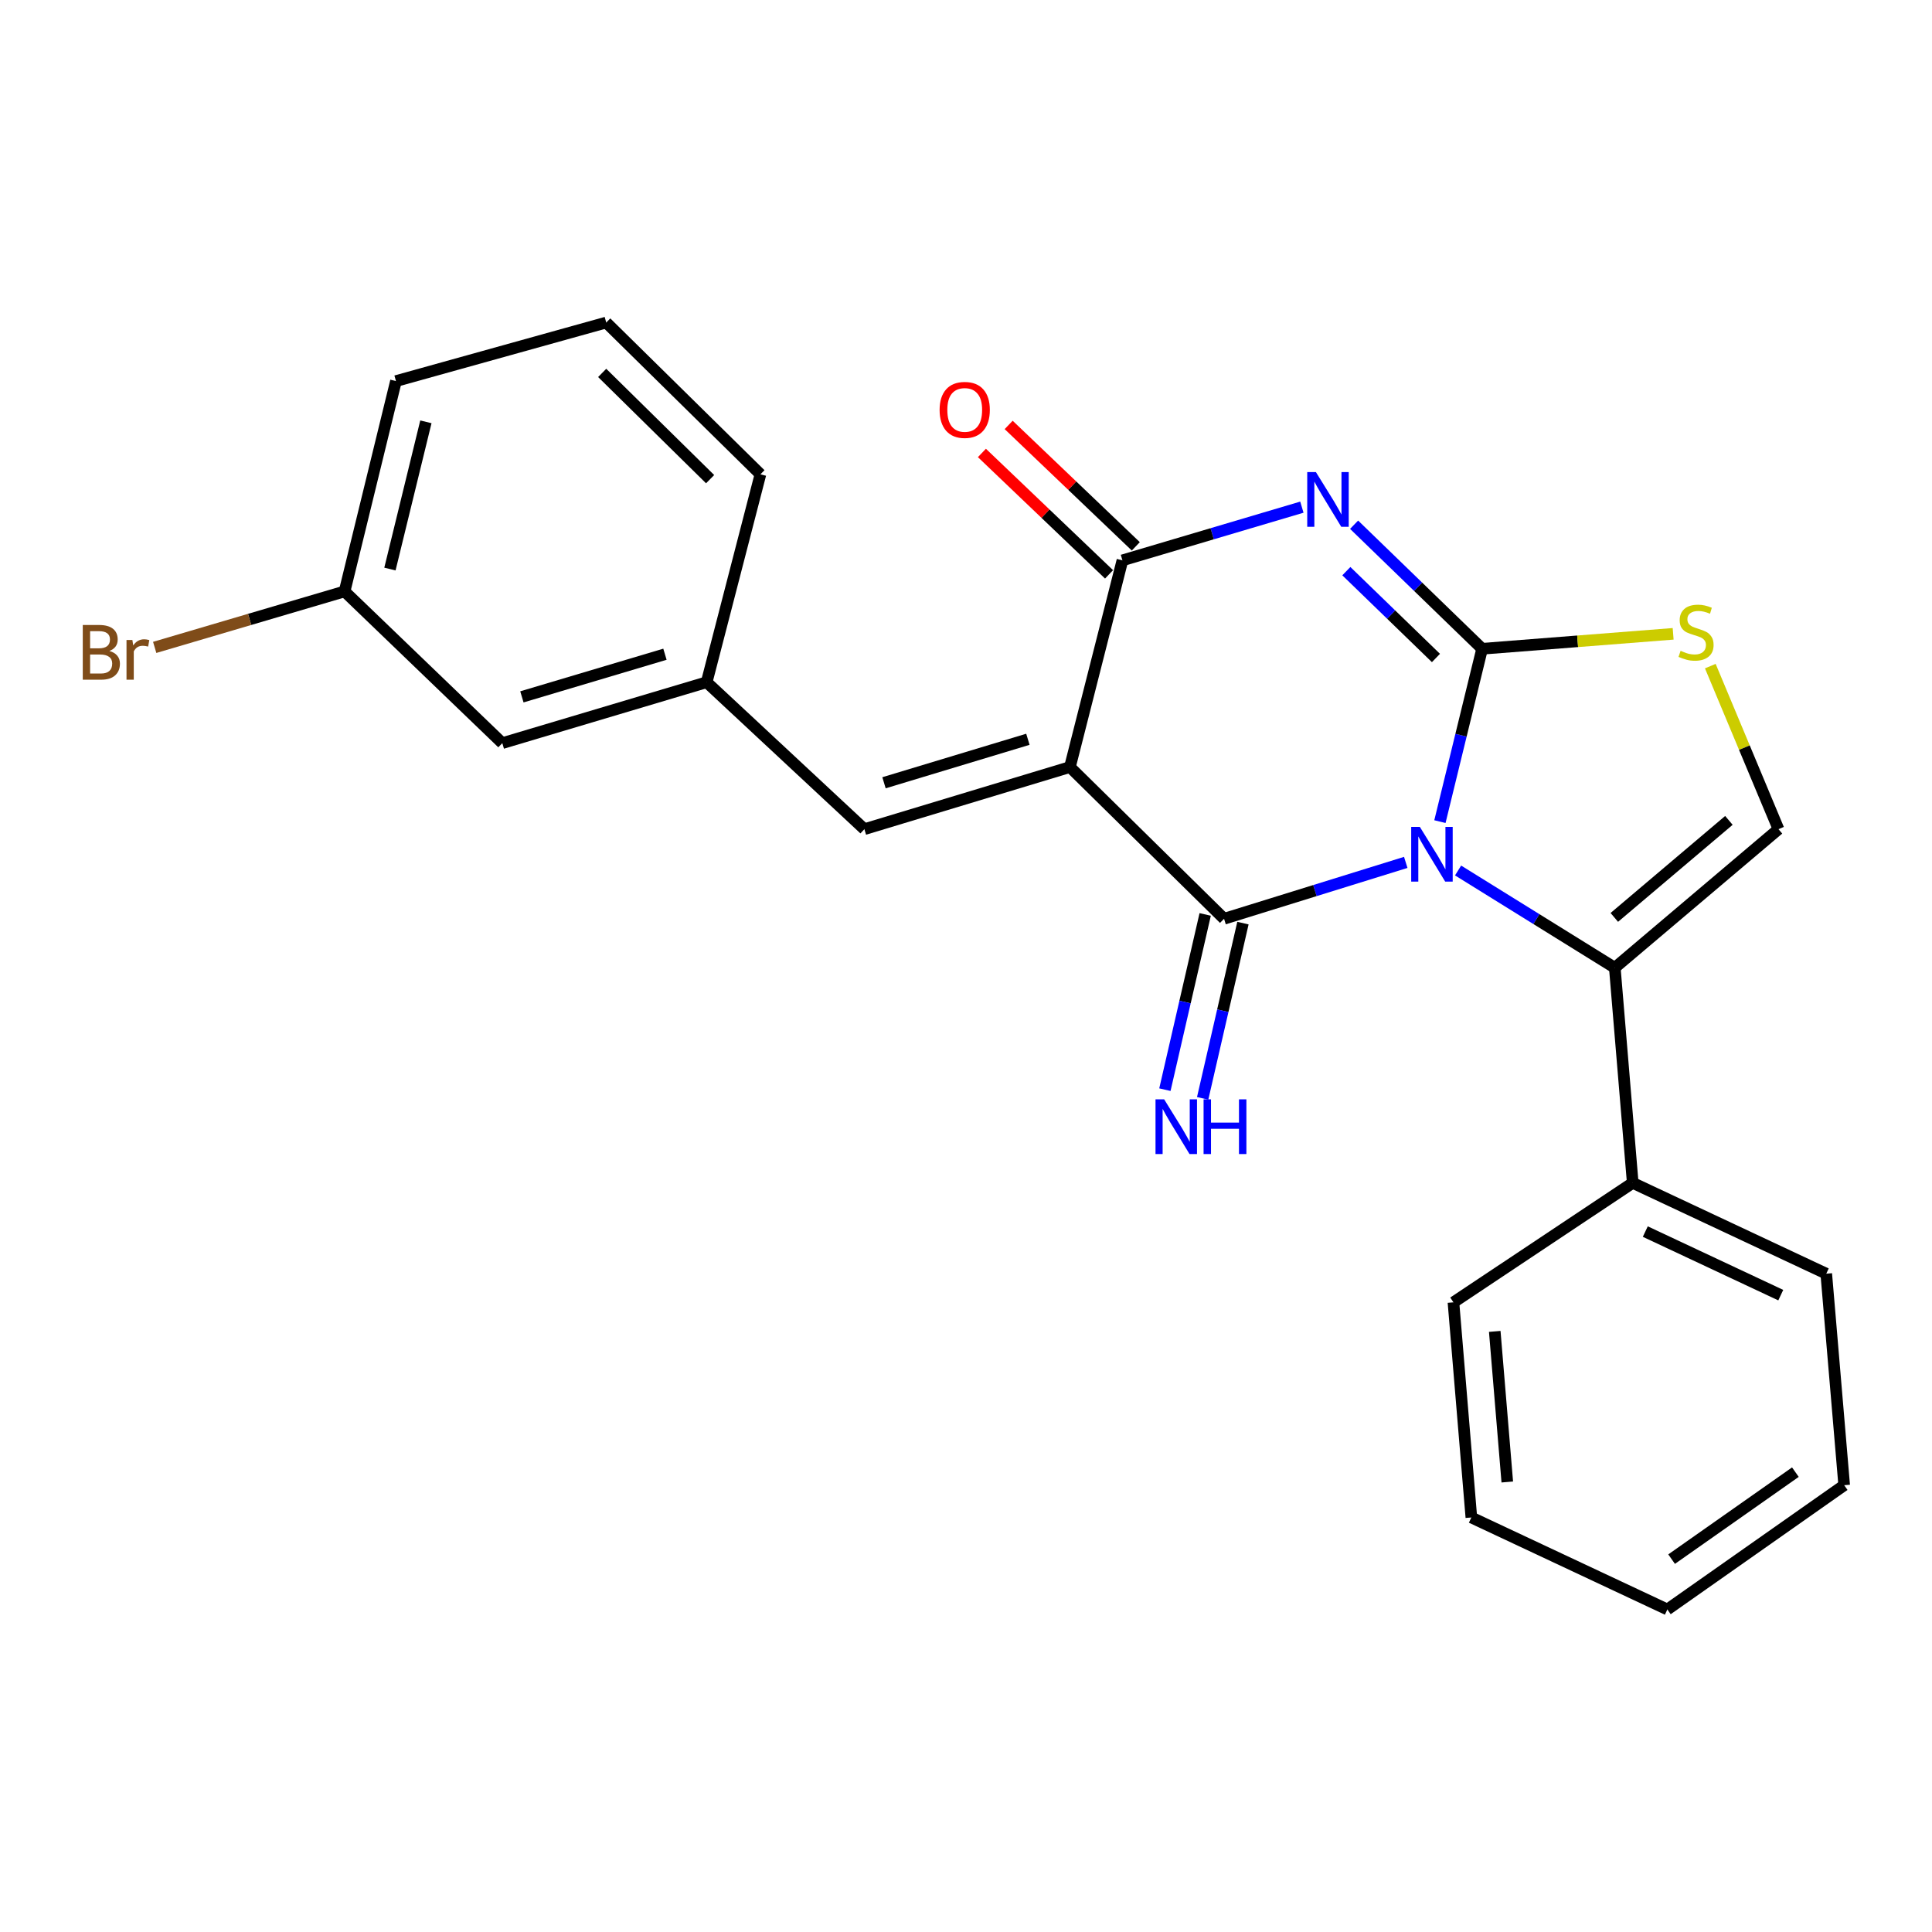 <?xml version='1.0' encoding='iso-8859-1'?>
<svg version='1.1' baseProfile='full'
              xmlns='http://www.w3.org/2000/svg'
                      xmlns:rdkit='http://www.rdkit.org/xml'
                      xmlns:xlink='http://www.w3.org/1999/xlink'
                  xml:space='preserve'
width='1000px' height='1000px' viewBox='0 0 1000 1000'>
<!-- END OF HEADER -->
<rect style='opacity:1.0;fill:#FFFFFF;stroke:none' width='1000' height='1000' x='0' y='0'> </rect>
<path class='bond-0' d='M 745.299,425.27 L 756.221,380.537' style='fill:none;fill-rule:evenodd;stroke:#0000FF;stroke-width:6px;stroke-linecap:butt;stroke-linejoin:miter;stroke-opacity:1' />
<path class='bond-0' d='M 756.221,380.537 L 767.143,335.805' style='fill:none;fill-rule:evenodd;stroke:#000000;stroke-width:6px;stroke-linecap:butt;stroke-linejoin:miter;stroke-opacity:1' />
<path class='bond-1' d='M 727.617,446.374 L 680.596,460.965' style='fill:none;fill-rule:evenodd;stroke:#0000FF;stroke-width:6px;stroke-linecap:butt;stroke-linejoin:miter;stroke-opacity:1' />
<path class='bond-1' d='M 680.596,460.965 L 633.574,475.557' style='fill:none;fill-rule:evenodd;stroke:#000000;stroke-width:6px;stroke-linecap:butt;stroke-linejoin:miter;stroke-opacity:1' />
<path class='bond-5' d='M 754.699,450.562 L 795.257,475.738' style='fill:none;fill-rule:evenodd;stroke:#0000FF;stroke-width:6px;stroke-linecap:butt;stroke-linejoin:miter;stroke-opacity:1' />
<path class='bond-5' d='M 795.257,475.738 L 835.816,500.914' style='fill:none;fill-rule:evenodd;stroke:#000000;stroke-width:6px;stroke-linecap:butt;stroke-linejoin:miter;stroke-opacity:1' />
<path class='bond-3' d='M 767.143,335.805 L 734.012,303.7' style='fill:none;fill-rule:evenodd;stroke:#000000;stroke-width:6px;stroke-linecap:butt;stroke-linejoin:miter;stroke-opacity:1' />
<path class='bond-3' d='M 734.012,303.7 L 700.88,271.596' style='fill:none;fill-rule:evenodd;stroke:#0000FF;stroke-width:6px;stroke-linecap:butt;stroke-linejoin:miter;stroke-opacity:1' />
<path class='bond-3' d='M 743.249,340.575 L 720.057,318.102' style='fill:none;fill-rule:evenodd;stroke:#000000;stroke-width:6px;stroke-linecap:butt;stroke-linejoin:miter;stroke-opacity:1' />
<path class='bond-3' d='M 720.057,318.102 L 696.865,295.629' style='fill:none;fill-rule:evenodd;stroke:#0000FF;stroke-width:6px;stroke-linecap:butt;stroke-linejoin:miter;stroke-opacity:1' />
<path class='bond-6' d='M 767.143,335.805 L 816.58,331.935' style='fill:none;fill-rule:evenodd;stroke:#000000;stroke-width:6px;stroke-linecap:butt;stroke-linejoin:miter;stroke-opacity:1' />
<path class='bond-6' d='M 816.58,331.935 L 866.017,328.065' style='fill:none;fill-rule:evenodd;stroke:#CCCC00;stroke-width:6px;stroke-linecap:butt;stroke-linejoin:miter;stroke-opacity:1' />
<path class='bond-2' d='M 633.574,475.557 L 553.794,397.024' style='fill:none;fill-rule:evenodd;stroke:#000000;stroke-width:6px;stroke-linecap:butt;stroke-linejoin:miter;stroke-opacity:1' />
<path class='bond-9' d='M 623.803,473.31 L 613.376,518.66' style='fill:none;fill-rule:evenodd;stroke:#000000;stroke-width:6px;stroke-linecap:butt;stroke-linejoin:miter;stroke-opacity:1' />
<path class='bond-9' d='M 613.376,518.66 L 602.949,564.011' style='fill:none;fill-rule:evenodd;stroke:#0000FF;stroke-width:6px;stroke-linecap:butt;stroke-linejoin:miter;stroke-opacity:1' />
<path class='bond-9' d='M 643.346,477.803 L 632.92,523.154' style='fill:none;fill-rule:evenodd;stroke:#000000;stroke-width:6px;stroke-linecap:butt;stroke-linejoin:miter;stroke-opacity:1' />
<path class='bond-9' d='M 632.92,523.154 L 622.493,568.504' style='fill:none;fill-rule:evenodd;stroke:#0000FF;stroke-width:6px;stroke-linecap:butt;stroke-linejoin:miter;stroke-opacity:1' />
<path class='bond-4' d='M 553.794,397.024 L 580.967,290.038' style='fill:none;fill-rule:evenodd;stroke:#000000;stroke-width:6px;stroke-linecap:butt;stroke-linejoin:miter;stroke-opacity:1' />
<path class='bond-8' d='M 553.794,397.024 L 447.398,429.177' style='fill:none;fill-rule:evenodd;stroke:#000000;stroke-width:6px;stroke-linecap:butt;stroke-linejoin:miter;stroke-opacity:1' />
<path class='bond-8' d='M 532.034,382.651 L 457.556,405.158' style='fill:none;fill-rule:evenodd;stroke:#000000;stroke-width:6px;stroke-linecap:butt;stroke-linejoin:miter;stroke-opacity:1' />
<path class='bond-25' d='M 673.849,262.504 L 627.408,276.271' style='fill:none;fill-rule:evenodd;stroke:#0000FF;stroke-width:6px;stroke-linecap:butt;stroke-linejoin:miter;stroke-opacity:1' />
<path class='bond-25' d='M 627.408,276.271 L 580.967,290.038' style='fill:none;fill-rule:evenodd;stroke:#000000;stroke-width:6px;stroke-linecap:butt;stroke-linejoin:miter;stroke-opacity:1' />
<path class='bond-10' d='M 587.892,282.786 L 554.988,251.364' style='fill:none;fill-rule:evenodd;stroke:#000000;stroke-width:6px;stroke-linecap:butt;stroke-linejoin:miter;stroke-opacity:1' />
<path class='bond-10' d='M 554.988,251.364 L 522.084,219.942' style='fill:none;fill-rule:evenodd;stroke:#FF0000;stroke-width:6px;stroke-linecap:butt;stroke-linejoin:miter;stroke-opacity:1' />
<path class='bond-10' d='M 574.042,297.289 L 541.138,265.867' style='fill:none;fill-rule:evenodd;stroke:#000000;stroke-width:6px;stroke-linecap:butt;stroke-linejoin:miter;stroke-opacity:1' />
<path class='bond-10' d='M 541.138,265.867 L 508.234,234.445' style='fill:none;fill-rule:evenodd;stroke:#FF0000;stroke-width:6px;stroke-linecap:butt;stroke-linejoin:miter;stroke-opacity:1' />
<path class='bond-7' d='M 835.816,500.914 L 920.543,429.177' style='fill:none;fill-rule:evenodd;stroke:#000000;stroke-width:6px;stroke-linecap:butt;stroke-linejoin:miter;stroke-opacity:1' />
<path class='bond-7' d='M 835.567,474.848 L 894.876,424.633' style='fill:none;fill-rule:evenodd;stroke:#000000;stroke-width:6px;stroke-linecap:butt;stroke-linejoin:miter;stroke-opacity:1' />
<path class='bond-11' d='M 835.816,500.914 L 845.097,612.256' style='fill:none;fill-rule:evenodd;stroke:#000000;stroke-width:6px;stroke-linecap:butt;stroke-linejoin:miter;stroke-opacity:1' />
<path class='bond-24' d='M 885.252,344.782 L 902.898,386.979' style='fill:none;fill-rule:evenodd;stroke:#CCCC00;stroke-width:6px;stroke-linecap:butt;stroke-linejoin:miter;stroke-opacity:1' />
<path class='bond-24' d='M 902.898,386.979 L 920.543,429.177' style='fill:none;fill-rule:evenodd;stroke:#000000;stroke-width:6px;stroke-linecap:butt;stroke-linejoin:miter;stroke-opacity:1' />
<path class='bond-12' d='M 447.398,429.177 L 365.768,353.118' style='fill:none;fill-rule:evenodd;stroke:#000000;stroke-width:6px;stroke-linecap:butt;stroke-linejoin:miter;stroke-opacity:1' />
<path class='bond-18' d='M 845.097,612.256 L 945.265,659.26' style='fill:none;fill-rule:evenodd;stroke:#000000;stroke-width:6px;stroke-linecap:butt;stroke-linejoin:miter;stroke-opacity:1' />
<path class='bond-18' d='M 851.603,637.461 L 921.721,670.364' style='fill:none;fill-rule:evenodd;stroke:#000000;stroke-width:6px;stroke-linecap:butt;stroke-linejoin:miter;stroke-opacity:1' />
<path class='bond-19' d='M 845.097,612.256 L 752.304,674.089' style='fill:none;fill-rule:evenodd;stroke:#000000;stroke-width:6px;stroke-linecap:butt;stroke-linejoin:miter;stroke-opacity:1' />
<path class='bond-13' d='M 365.768,353.118 L 259.996,384.647' style='fill:none;fill-rule:evenodd;stroke:#000000;stroke-width:6px;stroke-linecap:butt;stroke-linejoin:miter;stroke-opacity:1' />
<path class='bond-13' d='M 344.174,338.629 L 270.133,360.699' style='fill:none;fill-rule:evenodd;stroke:#000000;stroke-width:6px;stroke-linecap:butt;stroke-linejoin:miter;stroke-opacity:1' />
<path class='bond-17' d='M 365.768,353.118 L 393.598,245.507' style='fill:none;fill-rule:evenodd;stroke:#000000;stroke-width:6px;stroke-linecap:butt;stroke-linejoin:miter;stroke-opacity:1' />
<path class='bond-14' d='M 259.996,384.647 L 178.355,306.114' style='fill:none;fill-rule:evenodd;stroke:#000000;stroke-width:6px;stroke-linecap:butt;stroke-linejoin:miter;stroke-opacity:1' />
<path class='bond-15' d='M 178.355,306.114 L 129.211,320.603' style='fill:none;fill-rule:evenodd;stroke:#000000;stroke-width:6px;stroke-linecap:butt;stroke-linejoin:miter;stroke-opacity:1' />
<path class='bond-15' d='M 129.211,320.603 L 80.068,335.092' style='fill:none;fill-rule:evenodd;stroke:#7F4C19;stroke-width:6px;stroke-linecap:butt;stroke-linejoin:miter;stroke-opacity:1' />
<path class='bond-27' d='M 178.355,306.114 L 204.948,197.244' style='fill:none;fill-rule:evenodd;stroke:#000000;stroke-width:6px;stroke-linecap:butt;stroke-linejoin:miter;stroke-opacity:1' />
<path class='bond-27' d='M 201.825,294.542 L 220.44,218.333' style='fill:none;fill-rule:evenodd;stroke:#000000;stroke-width:6px;stroke-linecap:butt;stroke-linejoin:miter;stroke-opacity:1' />
<path class='bond-16' d='M 313.784,166.941 L 393.598,245.507' style='fill:none;fill-rule:evenodd;stroke:#000000;stroke-width:6px;stroke-linecap:butt;stroke-linejoin:miter;stroke-opacity:1' />
<path class='bond-16' d='M 311.689,193.017 L 367.558,248.014' style='fill:none;fill-rule:evenodd;stroke:#000000;stroke-width:6px;stroke-linecap:butt;stroke-linejoin:miter;stroke-opacity:1' />
<path class='bond-20' d='M 313.784,166.941 L 204.948,197.244' style='fill:none;fill-rule:evenodd;stroke:#000000;stroke-width:6px;stroke-linecap:butt;stroke-linejoin:miter;stroke-opacity:1' />
<path class='bond-21' d='M 945.265,659.26 L 954.545,768.742' style='fill:none;fill-rule:evenodd;stroke:#000000;stroke-width:6px;stroke-linecap:butt;stroke-linejoin:miter;stroke-opacity:1' />
<path class='bond-22' d='M 752.304,674.089 L 761.573,785.442' style='fill:none;fill-rule:evenodd;stroke:#000000;stroke-width:6px;stroke-linecap:butt;stroke-linejoin:miter;stroke-opacity:1' />
<path class='bond-22' d='M 773.679,689.128 L 780.167,767.076' style='fill:none;fill-rule:evenodd;stroke:#000000;stroke-width:6px;stroke-linecap:butt;stroke-linejoin:miter;stroke-opacity:1' />
<path class='bond-26' d='M 954.545,768.742 L 863.022,833.059' style='fill:none;fill-rule:evenodd;stroke:#000000;stroke-width:6px;stroke-linecap:butt;stroke-linejoin:miter;stroke-opacity:1' />
<path class='bond-26' d='M 929.287,761.982 L 865.221,807.004' style='fill:none;fill-rule:evenodd;stroke:#000000;stroke-width:6px;stroke-linecap:butt;stroke-linejoin:miter;stroke-opacity:1' />
<path class='bond-23' d='M 761.573,785.442 L 863.022,833.059' style='fill:none;fill-rule:evenodd;stroke:#000000;stroke-width:6px;stroke-linecap:butt;stroke-linejoin:miter;stroke-opacity:1' />
<path  class='atom-0' d='M 734.914 428.007
L 744.194 443.007
Q 745.114 444.487, 746.594 447.167
Q 748.074 449.847, 748.154 450.007
L 748.154 428.007
L 751.914 428.007
L 751.914 456.327
L 748.034 456.327
L 738.074 439.927
Q 736.914 438.007, 735.674 435.807
Q 734.474 433.607, 734.114 432.927
L 734.114 456.327
L 730.434 456.327
L 730.434 428.007
L 734.914 428.007
' fill='#0000FF'/>
<path  class='atom-4' d='M 681.103 244.337
L 690.383 259.337
Q 691.303 260.817, 692.783 263.497
Q 694.263 266.177, 694.343 266.337
L 694.343 244.337
L 698.103 244.337
L 698.103 272.657
L 694.223 272.657
L 684.263 256.257
Q 683.103 254.337, 681.863 252.137
Q 680.663 249.937, 680.303 249.257
L 680.303 272.657
L 676.623 272.657
L 676.623 244.337
L 681.103 244.337
' fill='#0000FF'/>
<path  class='atom-7' d='M 869.873 336.857
Q 870.193 336.977, 871.513 337.537
Q 872.833 338.097, 874.273 338.457
Q 875.753 338.777, 877.193 338.777
Q 879.873 338.777, 881.433 337.497
Q 882.993 336.177, 882.993 333.897
Q 882.993 332.337, 882.193 331.377
Q 881.433 330.417, 880.233 329.897
Q 879.033 329.377, 877.033 328.777
Q 874.513 328.017, 872.993 327.297
Q 871.513 326.577, 870.433 325.057
Q 869.393 323.537, 869.393 320.977
Q 869.393 317.417, 871.793 315.217
Q 874.233 313.017, 879.033 313.017
Q 882.313 313.017, 886.033 314.577
L 885.113 317.657
Q 881.713 316.257, 879.153 316.257
Q 876.393 316.257, 874.873 317.417
Q 873.353 318.537, 873.393 320.497
Q 873.393 322.017, 874.153 322.937
Q 874.953 323.857, 876.073 324.377
Q 877.233 324.897, 879.153 325.497
Q 881.713 326.297, 883.233 327.097
Q 884.753 327.897, 885.833 329.537
Q 886.953 331.137, 886.953 333.897
Q 886.953 337.817, 884.313 339.937
Q 881.713 342.017, 877.353 342.017
Q 874.833 342.017, 872.913 341.457
Q 871.033 340.937, 868.793 340.017
L 869.873 336.857
' fill='#CCCC00'/>
<path  class='atom-10' d='M 602.57 569.018
L 611.85 584.018
Q 612.77 585.498, 614.25 588.178
Q 615.73 590.858, 615.81 591.018
L 615.81 569.018
L 619.57 569.018
L 619.57 597.338
L 615.69 597.338
L 605.73 580.938
Q 604.57 579.018, 603.33 576.818
Q 602.13 574.618, 601.77 573.938
L 601.77 597.338
L 598.09 597.338
L 598.09 569.018
L 602.57 569.018
' fill='#0000FF'/>
<path  class='atom-10' d='M 622.97 569.018
L 626.81 569.018
L 626.81 581.058
L 641.29 581.058
L 641.29 569.018
L 645.13 569.018
L 645.13 597.338
L 641.29 597.338
L 641.29 584.258
L 626.81 584.258
L 626.81 597.338
L 622.97 597.338
L 622.97 569.018
' fill='#0000FF'/>
<path  class='atom-11' d='M 486.337 212.164
Q 486.337 205.364, 489.697 201.564
Q 493.057 197.764, 499.337 197.764
Q 505.617 197.764, 508.977 201.564
Q 512.337 205.364, 512.337 212.164
Q 512.337 219.044, 508.937 222.964
Q 505.537 226.844, 499.337 226.844
Q 493.097 226.844, 489.697 222.964
Q 486.337 219.084, 486.337 212.164
M 499.337 223.644
Q 503.657 223.644, 505.977 220.764
Q 508.337 217.844, 508.337 212.164
Q 508.337 206.604, 505.977 203.804
Q 503.657 200.964, 499.337 200.964
Q 495.017 200.964, 492.657 203.764
Q 490.337 206.564, 490.337 212.164
Q 490.337 217.884, 492.657 220.764
Q 495.017 223.644, 499.337 223.644
' fill='#FF0000'/>
<path  class='atom-16' d='M 56.599 336.934
Q 59.319 337.694, 60.679 339.374
Q 62.08 341.014, 62.08 343.454
Q 62.08 347.374, 59.559 349.614
Q 57.08 351.814, 52.359 351.814
L 42.84 351.814
L 42.84 323.494
L 51.2 323.494
Q 56.039 323.494, 58.48 325.454
Q 60.919 327.414, 60.919 331.014
Q 60.919 335.294, 56.599 336.934
M 46.639 326.694
L 46.639 335.574
L 51.2 335.574
Q 53.999 335.574, 55.44 334.454
Q 56.919 333.294, 56.919 331.014
Q 56.919 326.694, 51.2 326.694
L 46.639 326.694
M 52.359 348.614
Q 55.12 348.614, 56.599 347.294
Q 58.08 345.974, 58.08 343.454
Q 58.08 341.134, 56.44 339.974
Q 54.84 338.774, 51.76 338.774
L 46.639 338.774
L 46.639 348.614
L 52.359 348.614
' fill='#7F4C19'/>
<path  class='atom-16' d='M 68.519 331.254
L 68.96 334.094
Q 71.12 330.894, 74.639 330.894
Q 75.76 330.894, 77.279 331.294
L 76.68 334.654
Q 74.96 334.254, 73.999 334.254
Q 72.32 334.254, 71.2 334.934
Q 70.12 335.574, 69.24 337.134
L 69.24 351.814
L 65.48 351.814
L 65.48 331.254
L 68.519 331.254
' fill='#7F4C19'/>
</svg>
